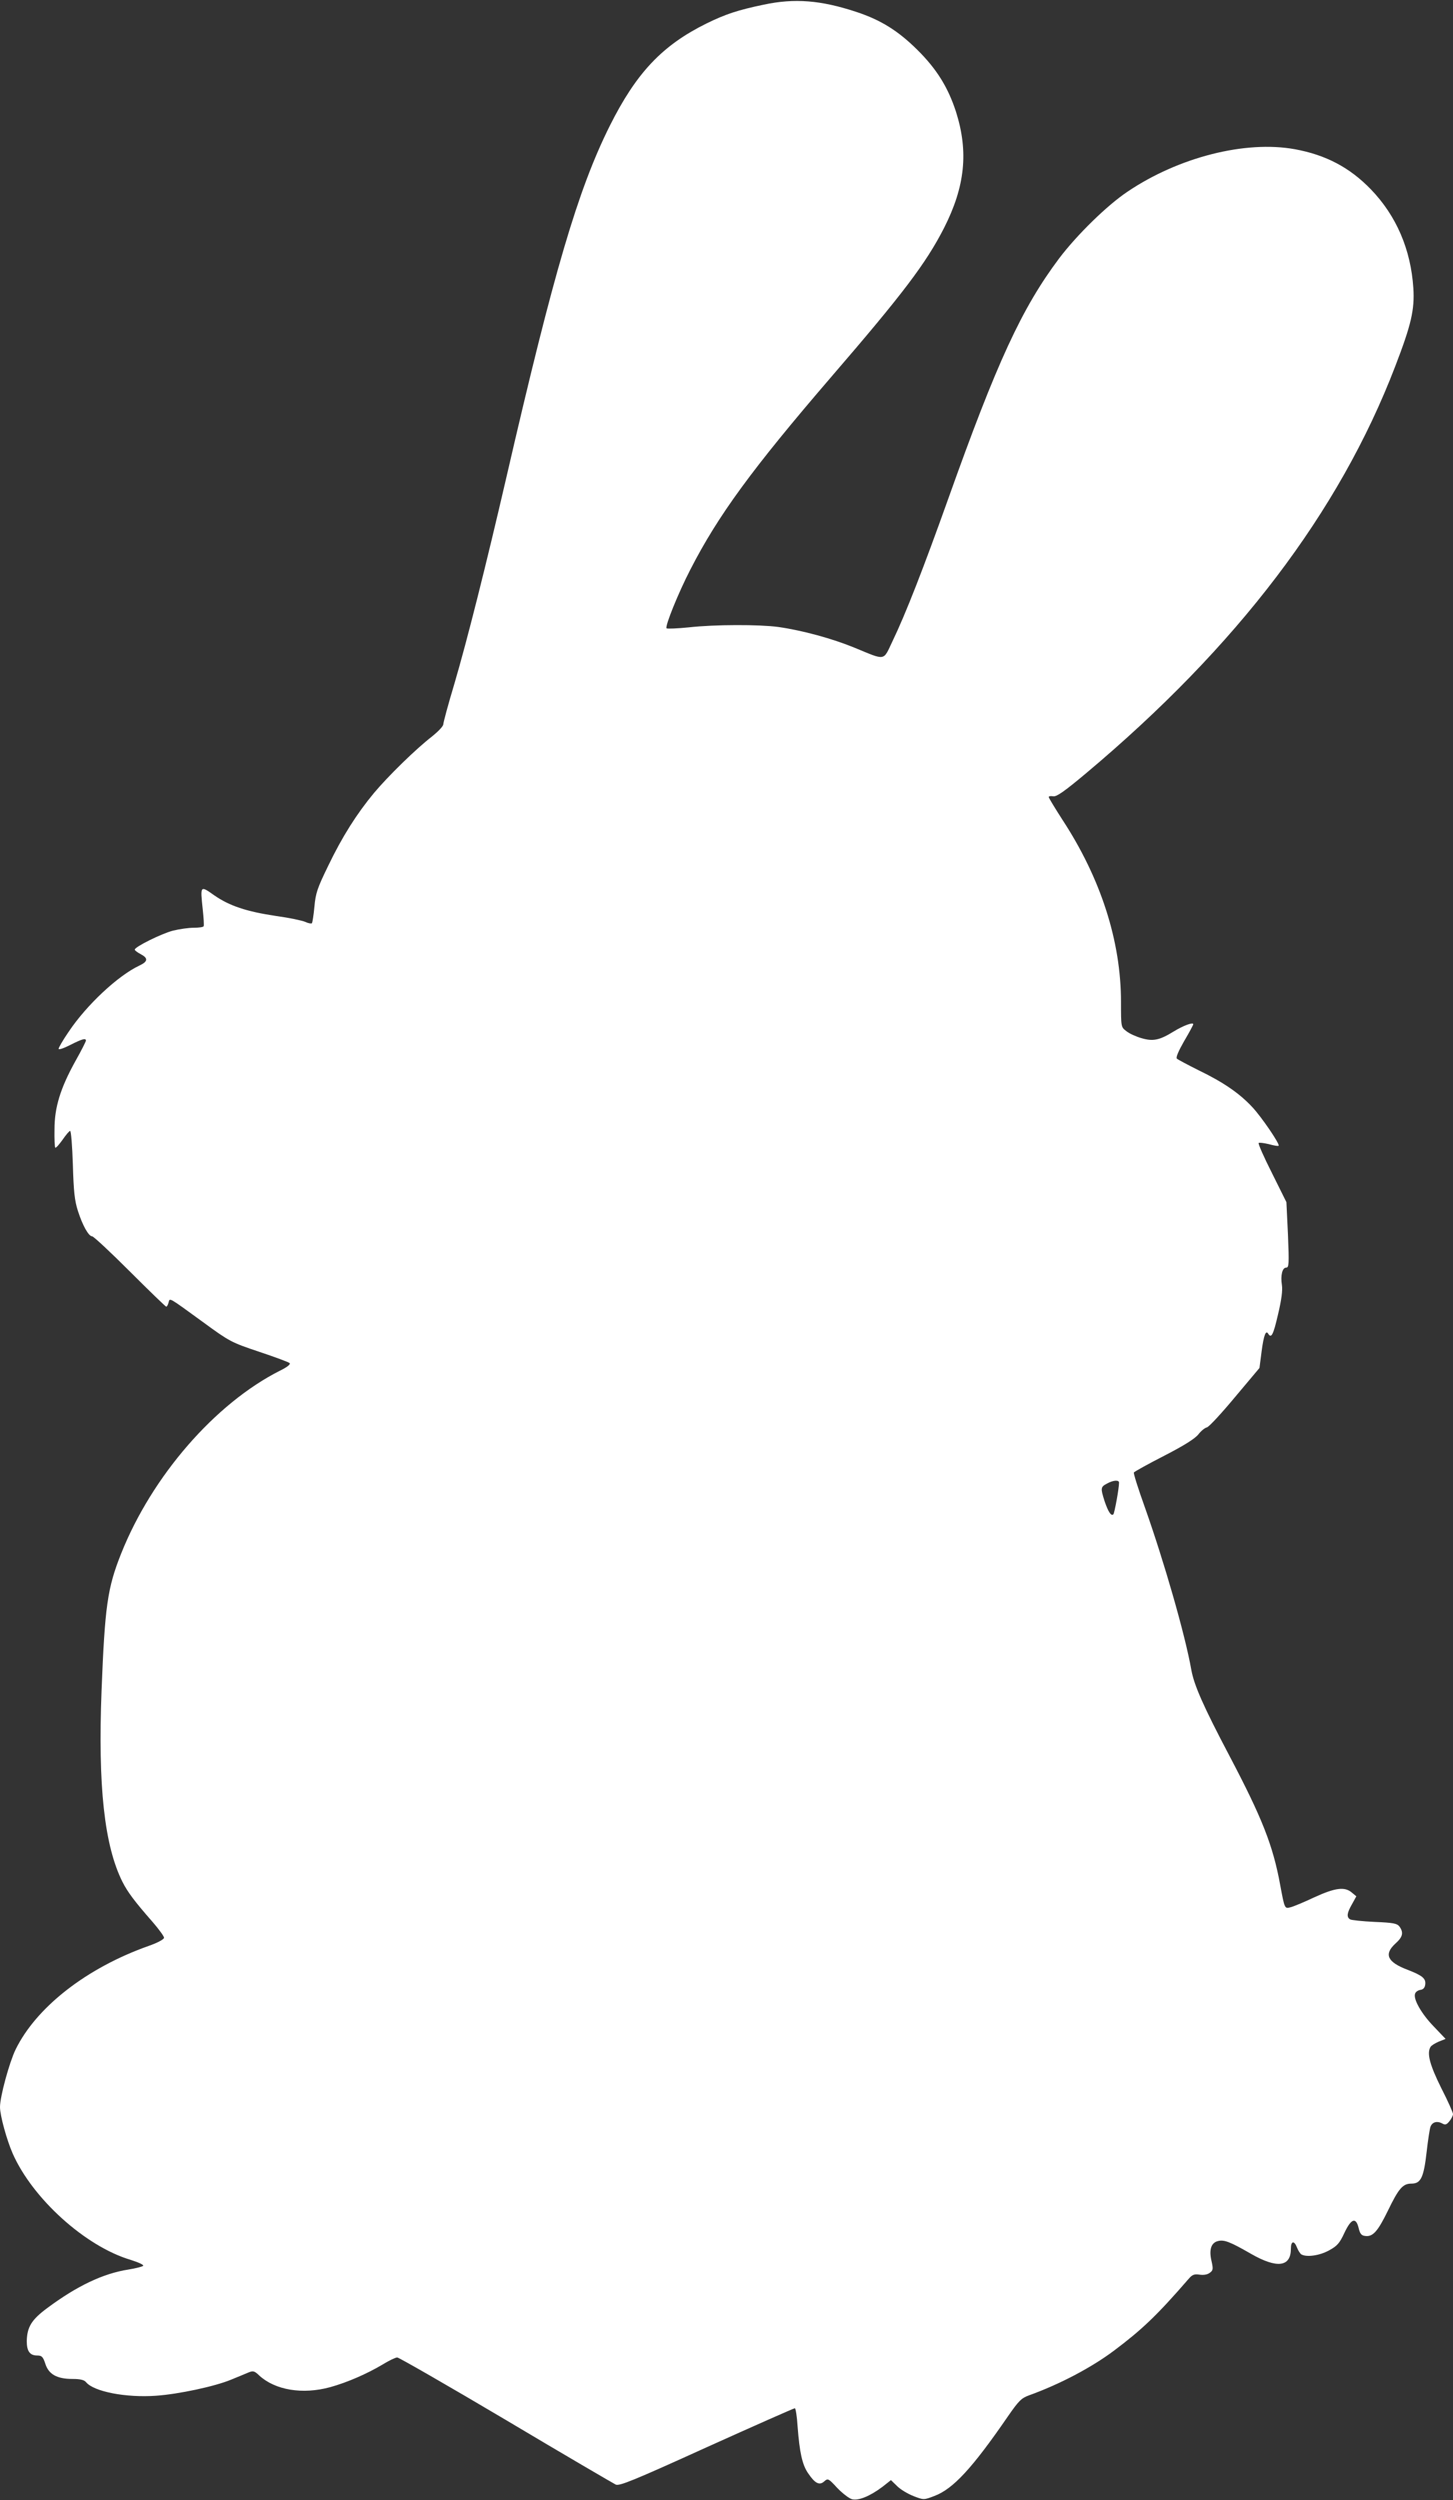 <?xml version="1.0" standalone="no"?>
<!DOCTYPE svg PUBLIC "-//W3C//DTD SVG 20010904//EN"
 "http://www.w3.org/TR/2001/REC-SVG-20010904/DTD/svg10.dtd">
<svg version="1.0" xmlns="http://www.w3.org/2000/svg"
 width="744pt" height="1280pt" viewBox="0 0 744 1280"
 preserveAspectRatio="xMidYMid meet">
<rect x="0" y="0" width="744" height="1280" fill="#333333" stroke="none"/>
<g transform="translate(0,1280) scale(0.1,-0.1)"
fill="#ffffff" stroke="none">
<path d="M3910 12776 c-134 -28 -196 -49 -292 -96 -227 -112 -360 -253 -496
-525 -163 -327 -287 -749 -527 -1790 -105 -454 -203 -844 -269 -1068 -31 -103
-56 -196 -56 -205 0 -10 -26 -37 -57 -62 -83 -64 -225 -203 -298 -290 -88
-106 -163 -224 -235 -374 -55 -113 -64 -139 -70 -208 -4 -43 -10 -81 -13 -85
-4 -3 -19 0 -34 7 -16 7 -82 21 -148 30 -154 23 -240 52 -318 106 -72 51 -72
51 -59 -71 5 -44 7 -83 5 -87 -2 -5 -25 -8 -51 -8 -27 0 -74 -7 -107 -15 -60
-16 -195 -83 -195 -97 0 -4 13 -14 30 -23 40 -21 38 -38 -7 -59 -110 -52 -270
-202 -361 -338 -29 -42 -52 -82 -52 -88 0 -6 27 3 60 20 61 31 80 36 80 22 0
-4 -24 -52 -54 -105 -77 -139 -107 -237 -107 -349 -1 -49 1 -92 4 -94 3 -3 19
15 37 40 17 25 35 46 39 46 5 0 11 -78 14 -172 4 -137 9 -186 26 -238 24 -75
55 -130 73 -130 7 0 94 -81 193 -180 99 -99 183 -180 186 -180 4 0 9 9 12 21
7 25 -4 31 175 -99 138 -101 146 -105 289 -153 81 -27 151 -53 156 -58 6 -6
-13 -21 -50 -39 -332 -168 -655 -540 -813 -937 -70 -176 -83 -268 -100 -700
-19 -489 14 -794 107 -980 27 -53 62 -100 155 -206 32 -37 58 -73 58 -80 0 -8
-33 -26 -79 -42 -316 -112 -574 -312 -681 -530 -32 -66 -80 -241 -80 -295 0
-43 34 -167 65 -238 102 -231 372 -475 603 -544 41 -13 70 -26 65 -31 -4 -4
-39 -13 -76 -19 -129 -20 -263 -84 -415 -197 -81 -60 -103 -97 -105 -169 0
-52 16 -74 53 -74 24 0 30 -6 42 -42 17 -54 59 -78 139 -78 41 0 60 -5 70 -17
40 -48 204 -80 358 -69 115 8 303 48 386 83 33 13 72 30 87 36 24 10 31 8 55
-15 81 -75 222 -99 364 -60 87 24 190 69 270 117 31 19 64 35 73 35 8 0 259
-144 556 -320 297 -177 551 -325 563 -331 19 -8 91 21 465 191 244 110 447
200 452 200 4 0 11 -42 14 -93 10 -133 24 -197 54 -240 35 -52 58 -64 83 -41
18 16 21 15 66 -34 27 -28 61 -54 76 -58 34 -8 92 16 156 64 l43 34 32 -31
c18 -18 56 -40 84 -51 52 -20 52 -20 107 1 95 36 192 140 375 406 56 81 70 95
109 109 158 57 319 142 434 228 144 108 221 181 383 368 19 22 29 26 56 22 21
-3 40 0 52 9 18 13 19 19 9 63 -13 56 -1 92 34 100 31 8 62 -4 168 -65 134
-77 205 -68 205 26 0 40 17 43 31 6 6 -15 16 -31 22 -35 26 -16 93 -7 142 20
42 23 54 36 79 90 35 74 59 82 73 24 7 -29 14 -38 34 -40 39 -5 64 24 115 128
56 116 77 140 121 140 48 0 63 30 78 162 7 62 16 121 20 130 9 23 33 30 58 17
17 -10 24 -8 39 11 10 12 18 29 18 36 0 8 -27 69 -61 135 -58 117 -74 177 -54
209 4 7 23 19 42 27 l35 14 -61 64 c-63 65 -106 141 -95 168 3 9 15 17 27 19
15 2 23 11 25 29 3 30 -16 45 -91 74 -103 39 -122 79 -62 134 38 34 43 56 21
87 -12 16 -31 20 -128 24 -62 3 -119 9 -125 13 -19 12 -16 33 10 78 l22 40
-24 20 c-36 30 -84 24 -191 -25 -53 -25 -108 -48 -122 -51 -30 -8 -30 -9 -53
115 -37 202 -92 341 -258 657 -135 256 -183 365 -197 444 -32 181 -140 556
-239 835 -33 92 -58 171 -55 175 2 4 72 43 156 86 103 53 158 88 175 110 13
17 33 33 43 35 10 2 74 71 143 154 l126 150 11 85 c11 84 22 111 34 90 16 -25
26 -5 50 99 18 75 24 124 20 150 -8 50 2 90 22 90 14 0 15 18 9 168 l-8 167
-74 149 c-41 81 -72 151 -68 154 3 3 26 0 52 -6 25 -7 48 -11 50 -8 8 7 -87
147 -135 198 -65 70 -148 127 -272 187 -58 29 -109 56 -114 61 -6 6 9 40 37
89 26 44 47 83 47 87 0 12 -51 -7 -100 -37 -73 -45 -106 -52 -166 -34 -28 8
-63 24 -77 36 -27 20 -27 22 -27 149 0 311 -103 632 -300 933 -38 59 -70 112
-70 116 0 5 10 6 23 4 17 -3 56 24 167 117 775 650 1298 1338 1584 2084 82
213 100 290 93 401 -13 198 -87 370 -217 505 -108 112 -231 177 -390 206 -253
46 -595 -41 -856 -217 -105 -70 -259 -221 -350 -341 -192 -256 -319 -531 -569
-1233 -127 -356 -218 -589 -285 -728 -49 -103 -32 -100 -195 -33 -112 46 -264
88 -390 106 -95 13 -326 13 -458 -2 -59 -6 -110 -8 -114 -5 -9 10 60 181 122
301 142 277 316 515 722 987 369 428 484 581 576 760 109 214 127 392 62 597
-40 123 -97 216 -194 313 -100 100 -189 156 -316 198 -182 60 -316 71 -475 37z
m1820 -7567 c0 -29 -23 -155 -29 -162 -11 -11 -26 11 -45 67 -21 66 -21 73 12
90 32 18 62 20 62 5z"/>
</g>
</svg>
